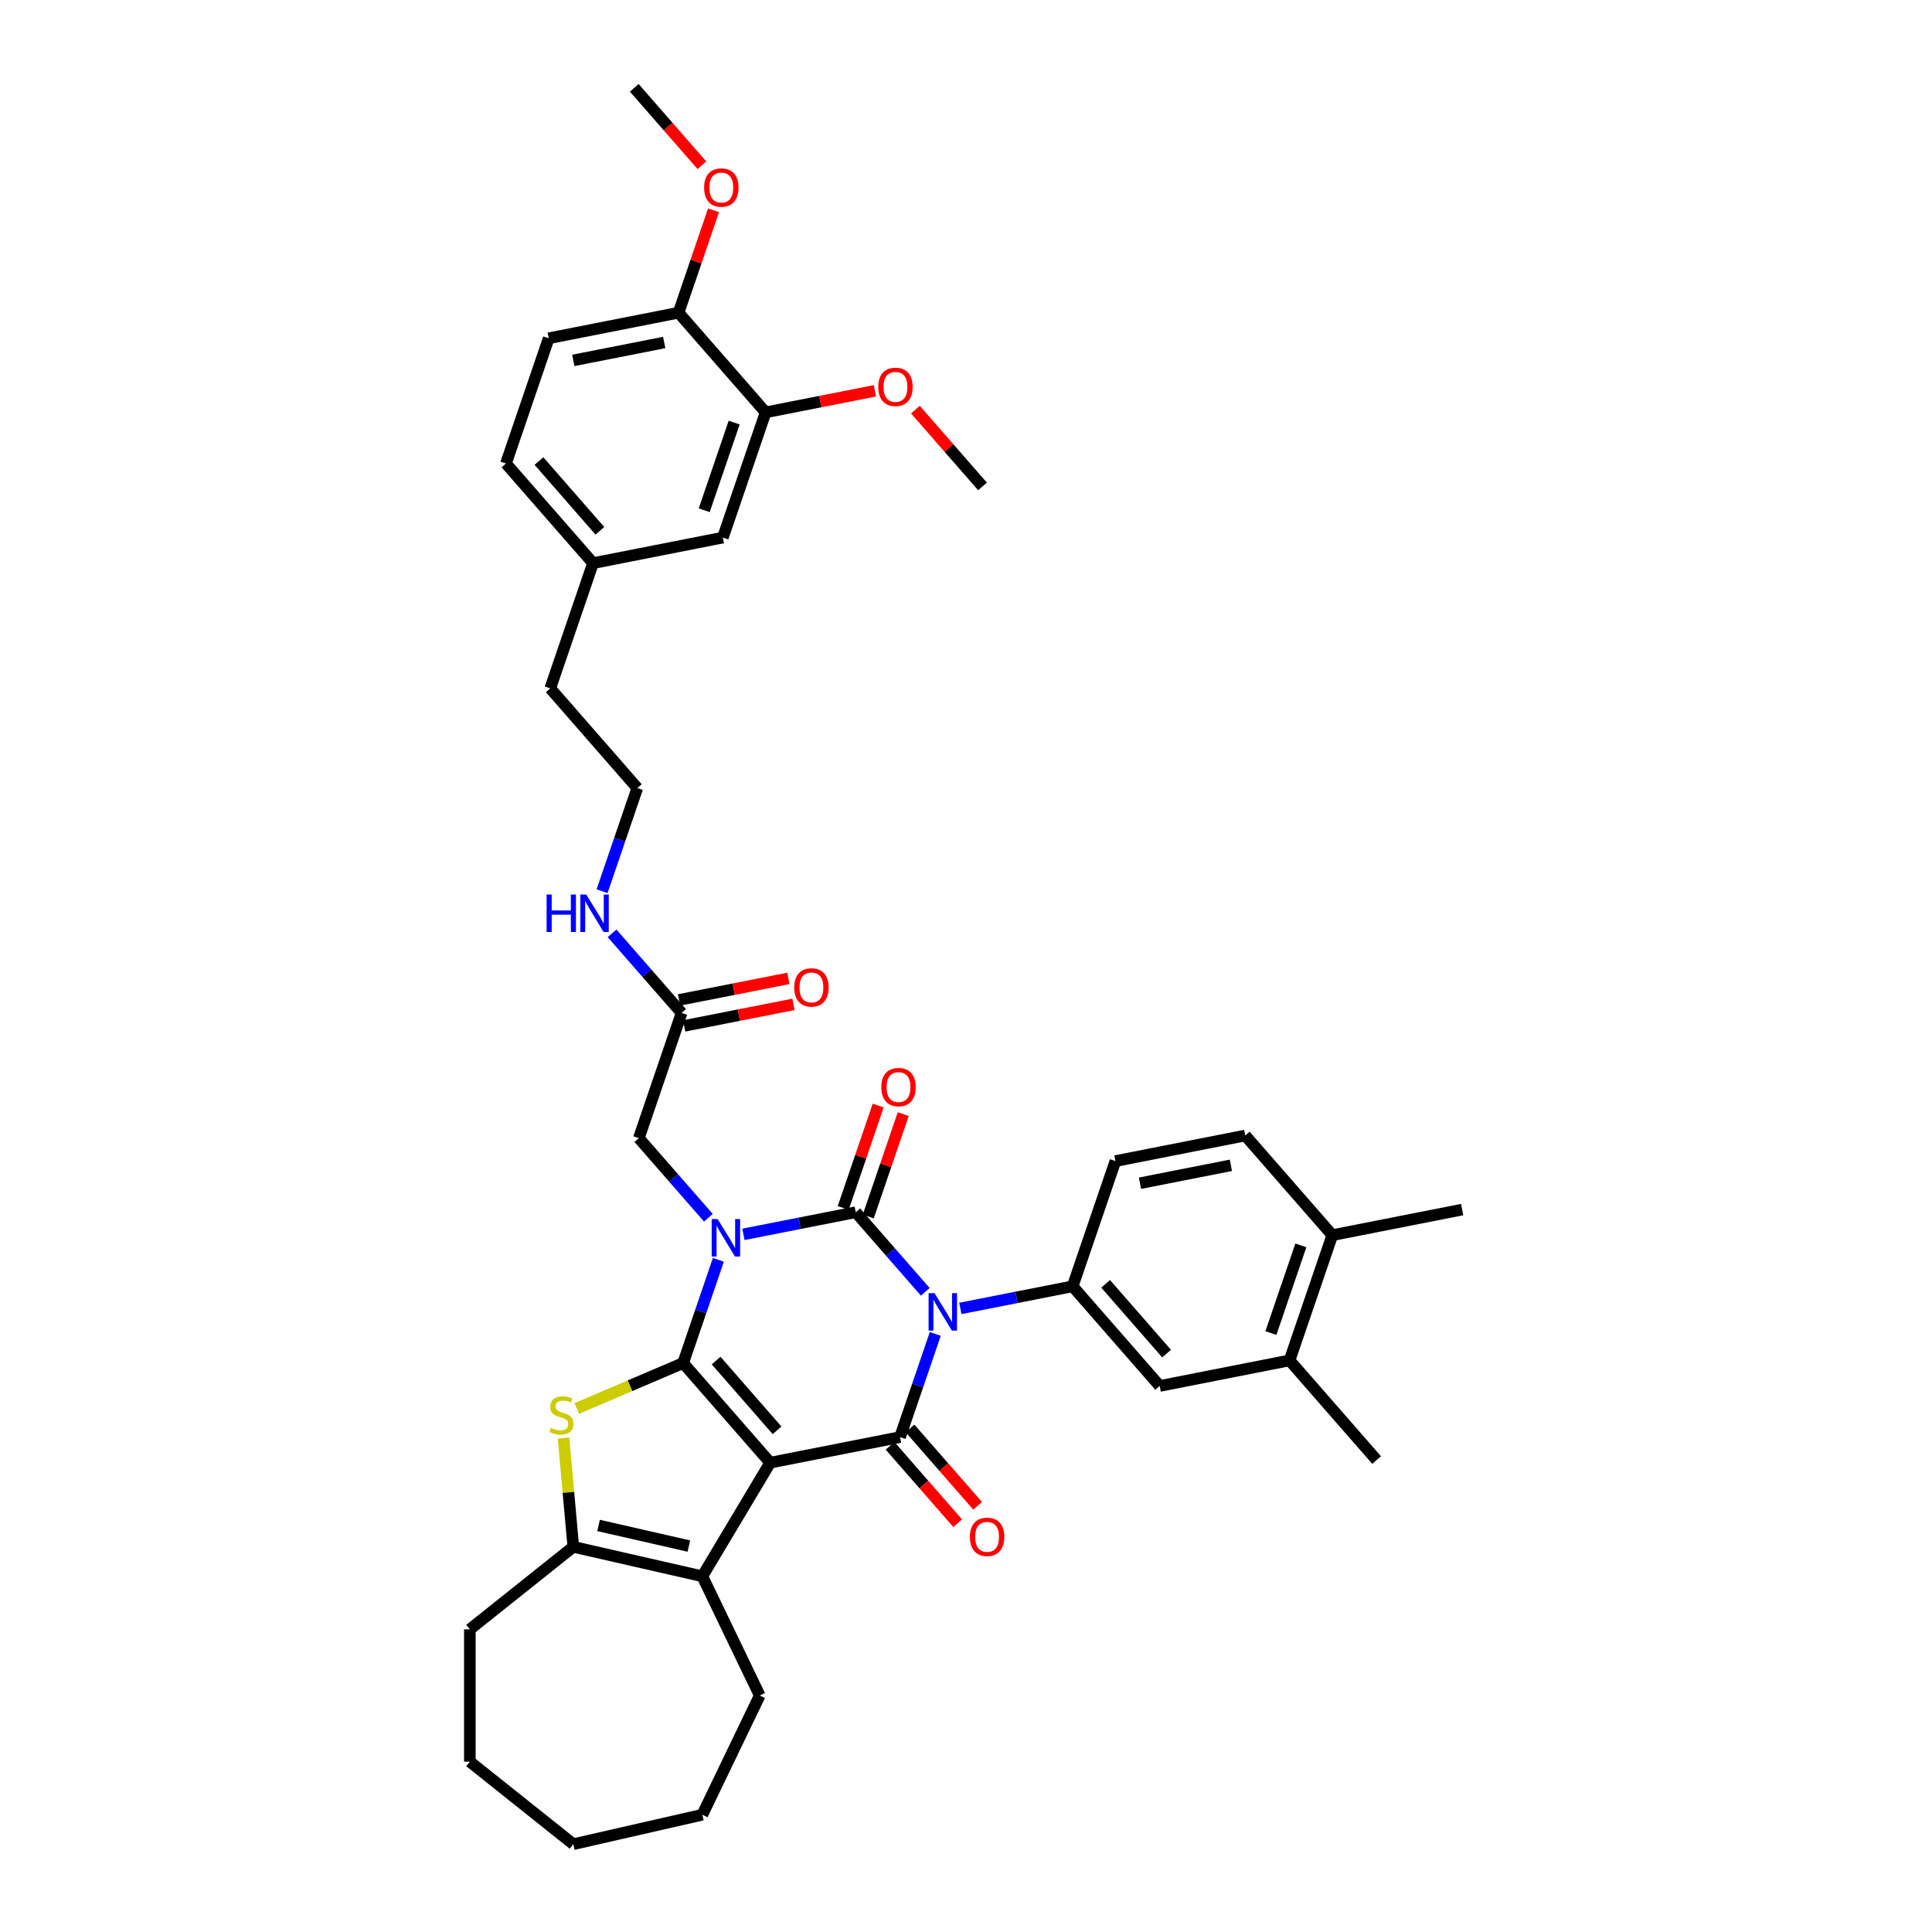 <?xml version='1.0' encoding='iso-8859-1'?>
<svg version='1.1' baseProfile='full'
              xmlns='http://www.w3.org/2000/svg'
                      xmlns:rdkit='http://www.rdkit.org/xml'
                      xmlns:xlink='http://www.w3.org/1999/xlink'
                  xml:space='preserve'
width='1000px' height='1000px' viewBox='0 0 1000 1000'>
<!-- END OF HEADER -->
<rect style='opacity:1.0;fill:#FFFFFF;stroke:none' width='1000' height='1000' x='0' y='0'> </rect>
<path class='bond-0' d='M 371.829,652.096 L 362.708,678.799' style='fill:none;fill-rule:evenodd;stroke:#0000FF;stroke-width:6px;stroke-linecap:butt;stroke-linejoin:miter;stroke-opacity:1' />
<path class='bond-0' d='M 362.708,678.799 L 353.588,705.503' style='fill:none;fill-rule:evenodd;stroke:#000000;stroke-width:6px;stroke-linecap:butt;stroke-linejoin:miter;stroke-opacity:1' />
<path class='bond-3' d='M 384.795,638.899 L 413.862,633.173' style='fill:none;fill-rule:evenodd;stroke:#0000FF;stroke-width:6px;stroke-linecap:butt;stroke-linejoin:miter;stroke-opacity:1' />
<path class='bond-3' d='M 413.862,633.173 L 442.929,627.448' style='fill:none;fill-rule:evenodd;stroke:#000000;stroke-width:6px;stroke-linecap:butt;stroke-linejoin:miter;stroke-opacity:1' />
<path class='bond-9' d='M 366.657,630.305 L 348.659,609.704' style='fill:none;fill-rule:evenodd;stroke:#0000FF;stroke-width:6px;stroke-linecap:butt;stroke-linejoin:miter;stroke-opacity:1' />
<path class='bond-9' d='M 348.659,609.704 L 330.661,589.104' style='fill:none;fill-rule:evenodd;stroke:#000000;stroke-width:6px;stroke-linecap:butt;stroke-linejoin:miter;stroke-opacity:1' />
<path class='bond-1' d='M 353.588,705.503 L 398.653,757.083' style='fill:none;fill-rule:evenodd;stroke:#000000;stroke-width:6px;stroke-linecap:butt;stroke-linejoin:miter;stroke-opacity:1' />
<path class='bond-1' d='M 370.664,704.227 L 402.209,740.333' style='fill:none;fill-rule:evenodd;stroke:#000000;stroke-width:6px;stroke-linecap:butt;stroke-linejoin:miter;stroke-opacity:1' />
<path class='bond-5' d='M 353.588,705.503 L 326.063,717.267' style='fill:none;fill-rule:evenodd;stroke:#000000;stroke-width:6px;stroke-linecap:butt;stroke-linejoin:miter;stroke-opacity:1' />
<path class='bond-5' d='M 326.063,717.267 L 298.538,729.032' style='fill:none;fill-rule:evenodd;stroke:#CCCC00;stroke-width:6px;stroke-linecap:butt;stroke-linejoin:miter;stroke-opacity:1' />
<path class='bond-6' d='M 398.653,757.083 L 363.523,815.882' style='fill:none;fill-rule:evenodd;stroke:#000000;stroke-width:6px;stroke-linecap:butt;stroke-linejoin:miter;stroke-opacity:1' />
<path class='bond-39' d='M 398.653,757.083 L 465.856,743.847' style='fill:none;fill-rule:evenodd;stroke:#000000;stroke-width:6px;stroke-linecap:butt;stroke-linejoin:miter;stroke-opacity:1' />
<path class='bond-2' d='M 478.925,668.649 L 460.927,648.048' style='fill:none;fill-rule:evenodd;stroke:#0000FF;stroke-width:6px;stroke-linecap:butt;stroke-linejoin:miter;stroke-opacity:1' />
<path class='bond-2' d='M 460.927,648.048 L 442.929,627.448' style='fill:none;fill-rule:evenodd;stroke:#000000;stroke-width:6px;stroke-linecap:butt;stroke-linejoin:miter;stroke-opacity:1' />
<path class='bond-4' d='M 484.096,690.44 L 474.976,717.143' style='fill:none;fill-rule:evenodd;stroke:#0000FF;stroke-width:6px;stroke-linecap:butt;stroke-linejoin:miter;stroke-opacity:1' />
<path class='bond-4' d='M 474.976,717.143 L 465.856,743.847' style='fill:none;fill-rule:evenodd;stroke:#000000;stroke-width:6px;stroke-linecap:butt;stroke-linejoin:miter;stroke-opacity:1' />
<path class='bond-8' d='M 497.062,677.243 L 526.129,671.517' style='fill:none;fill-rule:evenodd;stroke:#0000FF;stroke-width:6px;stroke-linecap:butt;stroke-linejoin:miter;stroke-opacity:1' />
<path class='bond-8' d='M 526.129,671.517 L 555.197,665.792' style='fill:none;fill-rule:evenodd;stroke:#000000;stroke-width:6px;stroke-linecap:butt;stroke-linejoin:miter;stroke-opacity:1' />
<path class='bond-11' d='M 449.411,629.662 L 458.461,603.164' style='fill:none;fill-rule:evenodd;stroke:#000000;stroke-width:6px;stroke-linecap:butt;stroke-linejoin:miter;stroke-opacity:1' />
<path class='bond-11' d='M 458.461,603.164 L 467.511,576.666' style='fill:none;fill-rule:evenodd;stroke:#FF0000;stroke-width:6px;stroke-linecap:butt;stroke-linejoin:miter;stroke-opacity:1' />
<path class='bond-11' d='M 436.447,625.234 L 445.497,598.736' style='fill:none;fill-rule:evenodd;stroke:#000000;stroke-width:6px;stroke-linecap:butt;stroke-linejoin:miter;stroke-opacity:1' />
<path class='bond-11' d='M 445.497,598.736 L 454.547,572.238' style='fill:none;fill-rule:evenodd;stroke:#FF0000;stroke-width:6px;stroke-linecap:butt;stroke-linejoin:miter;stroke-opacity:1' />
<path class='bond-12' d='M 460.698,748.353 L 478.198,768.383' style='fill:none;fill-rule:evenodd;stroke:#000000;stroke-width:6px;stroke-linecap:butt;stroke-linejoin:miter;stroke-opacity:1' />
<path class='bond-12' d='M 478.198,768.383 L 495.697,788.413' style='fill:none;fill-rule:evenodd;stroke:#FF0000;stroke-width:6px;stroke-linecap:butt;stroke-linejoin:miter;stroke-opacity:1' />
<path class='bond-12' d='M 471.014,739.34 L 488.514,759.37' style='fill:none;fill-rule:evenodd;stroke:#000000;stroke-width:6px;stroke-linecap:butt;stroke-linejoin:miter;stroke-opacity:1' />
<path class='bond-12' d='M 488.514,759.37 L 506.013,779.4' style='fill:none;fill-rule:evenodd;stroke:#FF0000;stroke-width:6px;stroke-linecap:butt;stroke-linejoin:miter;stroke-opacity:1' />
<path class='bond-7' d='M 291.677,744.327 L 294.212,772.484' style='fill:none;fill-rule:evenodd;stroke:#CCCC00;stroke-width:6px;stroke-linecap:butt;stroke-linejoin:miter;stroke-opacity:1' />
<path class='bond-7' d='M 294.212,772.484 L 296.746,800.641' style='fill:none;fill-rule:evenodd;stroke:#000000;stroke-width:6px;stroke-linecap:butt;stroke-linejoin:miter;stroke-opacity:1' />
<path class='bond-25' d='M 363.523,815.882 L 393.241,877.593' style='fill:none;fill-rule:evenodd;stroke:#000000;stroke-width:6px;stroke-linecap:butt;stroke-linejoin:miter;stroke-opacity:1' />
<path class='bond-40' d='M 363.523,815.882 L 296.746,800.641' style='fill:none;fill-rule:evenodd;stroke:#000000;stroke-width:6px;stroke-linecap:butt;stroke-linejoin:miter;stroke-opacity:1' />
<path class='bond-40' d='M 356.554,800.241 L 309.811,789.572' style='fill:none;fill-rule:evenodd;stroke:#000000;stroke-width:6px;stroke-linecap:butt;stroke-linejoin:miter;stroke-opacity:1' />
<path class='bond-28' d='M 296.746,800.641 L 243.195,843.346' style='fill:none;fill-rule:evenodd;stroke:#000000;stroke-width:6px;stroke-linecap:butt;stroke-linejoin:miter;stroke-opacity:1' />
<path class='bond-10' d='M 555.197,665.792 L 600.261,717.373' style='fill:none;fill-rule:evenodd;stroke:#000000;stroke-width:6px;stroke-linecap:butt;stroke-linejoin:miter;stroke-opacity:1' />
<path class='bond-10' d='M 572.273,664.516 L 603.818,700.623' style='fill:none;fill-rule:evenodd;stroke:#000000;stroke-width:6px;stroke-linecap:butt;stroke-linejoin:miter;stroke-opacity:1' />
<path class='bond-16' d='M 555.197,665.792 L 577.335,600.974' style='fill:none;fill-rule:evenodd;stroke:#000000;stroke-width:6px;stroke-linecap:butt;stroke-linejoin:miter;stroke-opacity:1' />
<path class='bond-13' d='M 330.661,589.104 L 352.799,524.286' style='fill:none;fill-rule:evenodd;stroke:#000000;stroke-width:6px;stroke-linecap:butt;stroke-linejoin:miter;stroke-opacity:1' />
<path class='bond-14' d='M 600.261,717.373 L 667.464,704.136' style='fill:none;fill-rule:evenodd;stroke:#000000;stroke-width:6px;stroke-linecap:butt;stroke-linejoin:miter;stroke-opacity:1' />
<path class='bond-20' d='M 354.123,531.006 L 382.416,525.434' style='fill:none;fill-rule:evenodd;stroke:#000000;stroke-width:6px;stroke-linecap:butt;stroke-linejoin:miter;stroke-opacity:1' />
<path class='bond-20' d='M 382.416,525.434 L 410.709,519.861' style='fill:none;fill-rule:evenodd;stroke:#FF0000;stroke-width:6px;stroke-linecap:butt;stroke-linejoin:miter;stroke-opacity:1' />
<path class='bond-20' d='M 351.475,517.566 L 379.769,511.993' style='fill:none;fill-rule:evenodd;stroke:#000000;stroke-width:6px;stroke-linecap:butt;stroke-linejoin:miter;stroke-opacity:1' />
<path class='bond-20' d='M 379.769,511.993 L 408.062,506.42' style='fill:none;fill-rule:evenodd;stroke:#FF0000;stroke-width:6px;stroke-linecap:butt;stroke-linejoin:miter;stroke-opacity:1' />
<path class='bond-22' d='M 352.799,524.286 L 334.801,503.686' style='fill:none;fill-rule:evenodd;stroke:#000000;stroke-width:6px;stroke-linecap:butt;stroke-linejoin:miter;stroke-opacity:1' />
<path class='bond-22' d='M 334.801,503.686 L 316.803,483.085' style='fill:none;fill-rule:evenodd;stroke:#0000FF;stroke-width:6px;stroke-linecap:butt;stroke-linejoin:miter;stroke-opacity:1' />
<path class='bond-31' d='M 667.464,704.136 L 712.529,755.717' style='fill:none;fill-rule:evenodd;stroke:#000000;stroke-width:6px;stroke-linecap:butt;stroke-linejoin:miter;stroke-opacity:1' />
<path class='bond-41' d='M 667.464,704.136 L 689.602,639.318' style='fill:none;fill-rule:evenodd;stroke:#000000;stroke-width:6px;stroke-linecap:butt;stroke-linejoin:miter;stroke-opacity:1' />
<path class='bond-41' d='M 657.821,689.986 L 673.318,644.613' style='fill:none;fill-rule:evenodd;stroke:#000000;stroke-width:6px;stroke-linecap:butt;stroke-linejoin:miter;stroke-opacity:1' />
<path class='bond-15' d='M 396.286,213.434 L 374.148,278.252' style='fill:none;fill-rule:evenodd;stroke:#000000;stroke-width:6px;stroke-linecap:butt;stroke-linejoin:miter;stroke-opacity:1' />
<path class='bond-15' d='M 380.002,218.729 L 364.505,264.102' style='fill:none;fill-rule:evenodd;stroke:#000000;stroke-width:6px;stroke-linecap:butt;stroke-linejoin:miter;stroke-opacity:1' />
<path class='bond-27' d='M 396.286,213.434 L 424.579,207.861' style='fill:none;fill-rule:evenodd;stroke:#000000;stroke-width:6px;stroke-linecap:butt;stroke-linejoin:miter;stroke-opacity:1' />
<path class='bond-27' d='M 424.579,207.861 L 452.872,202.288' style='fill:none;fill-rule:evenodd;stroke:#FF0000;stroke-width:6px;stroke-linecap:butt;stroke-linejoin:miter;stroke-opacity:1' />
<path class='bond-43' d='M 396.286,213.434 L 351.221,161.853' style='fill:none;fill-rule:evenodd;stroke:#000000;stroke-width:6px;stroke-linecap:butt;stroke-linejoin:miter;stroke-opacity:1' />
<path class='bond-21' d='M 577.335,600.974 L 644.537,587.737' style='fill:none;fill-rule:evenodd;stroke:#000000;stroke-width:6px;stroke-linecap:butt;stroke-linejoin:miter;stroke-opacity:1' />
<path class='bond-21' d='M 590.062,612.429 L 637.104,603.163' style='fill:none;fill-rule:evenodd;stroke:#000000;stroke-width:6px;stroke-linecap:butt;stroke-linejoin:miter;stroke-opacity:1' />
<path class='bond-17' d='M 351.221,161.853 L 284.018,175.09' style='fill:none;fill-rule:evenodd;stroke:#000000;stroke-width:6px;stroke-linecap:butt;stroke-linejoin:miter;stroke-opacity:1' />
<path class='bond-17' d='M 343.788,177.279 L 296.746,186.545' style='fill:none;fill-rule:evenodd;stroke:#000000;stroke-width:6px;stroke-linecap:butt;stroke-linejoin:miter;stroke-opacity:1' />
<path class='bond-29' d='M 351.221,161.853 L 360.271,135.355' style='fill:none;fill-rule:evenodd;stroke:#000000;stroke-width:6px;stroke-linecap:butt;stroke-linejoin:miter;stroke-opacity:1' />
<path class='bond-29' d='M 360.271,135.355 L 369.321,108.858' style='fill:none;fill-rule:evenodd;stroke:#FF0000;stroke-width:6px;stroke-linecap:butt;stroke-linejoin:miter;stroke-opacity:1' />
<path class='bond-18' d='M 689.602,639.318 L 644.537,587.737' style='fill:none;fill-rule:evenodd;stroke:#000000;stroke-width:6px;stroke-linecap:butt;stroke-linejoin:miter;stroke-opacity:1' />
<path class='bond-33' d='M 689.602,639.318 L 756.805,626.081' style='fill:none;fill-rule:evenodd;stroke:#000000;stroke-width:6px;stroke-linecap:butt;stroke-linejoin:miter;stroke-opacity:1' />
<path class='bond-19' d='M 374.148,278.252 L 306.945,291.489' style='fill:none;fill-rule:evenodd;stroke:#000000;stroke-width:6px;stroke-linecap:butt;stroke-linejoin:miter;stroke-opacity:1' />
<path class='bond-30' d='M 311.632,461.294 L 320.752,434.591' style='fill:none;fill-rule:evenodd;stroke:#0000FF;stroke-width:6px;stroke-linecap:butt;stroke-linejoin:miter;stroke-opacity:1' />
<path class='bond-30' d='M 320.752,434.591 L 329.872,407.887' style='fill:none;fill-rule:evenodd;stroke:#000000;stroke-width:6px;stroke-linecap:butt;stroke-linejoin:miter;stroke-opacity:1' />
<path class='bond-23' d='M 284.018,175.09 L 261.88,239.908' style='fill:none;fill-rule:evenodd;stroke:#000000;stroke-width:6px;stroke-linecap:butt;stroke-linejoin:miter;stroke-opacity:1' />
<path class='bond-24' d='M 306.945,291.489 L 284.807,356.307' style='fill:none;fill-rule:evenodd;stroke:#000000;stroke-width:6px;stroke-linecap:butt;stroke-linejoin:miter;stroke-opacity:1' />
<path class='bond-26' d='M 306.945,291.489 L 261.88,239.908' style='fill:none;fill-rule:evenodd;stroke:#000000;stroke-width:6px;stroke-linecap:butt;stroke-linejoin:miter;stroke-opacity:1' />
<path class='bond-26' d='M 310.502,274.739 L 278.956,238.632' style='fill:none;fill-rule:evenodd;stroke:#000000;stroke-width:6px;stroke-linecap:butt;stroke-linejoin:miter;stroke-opacity:1' />
<path class='bond-36' d='M 393.241,877.593 L 363.523,939.304' style='fill:none;fill-rule:evenodd;stroke:#000000;stroke-width:6px;stroke-linecap:butt;stroke-linejoin:miter;stroke-opacity:1' />
<path class='bond-34' d='M 473.817,212.019 L 491.186,231.899' style='fill:none;fill-rule:evenodd;stroke:#FF0000;stroke-width:6px;stroke-linecap:butt;stroke-linejoin:miter;stroke-opacity:1' />
<path class='bond-34' d='M 491.186,231.899 L 508.554,251.778' style='fill:none;fill-rule:evenodd;stroke:#000000;stroke-width:6px;stroke-linecap:butt;stroke-linejoin:miter;stroke-opacity:1' />
<path class='bond-37' d='M 243.195,843.346 L 243.195,911.84' style='fill:none;fill-rule:evenodd;stroke:#000000;stroke-width:6px;stroke-linecap:butt;stroke-linejoin:miter;stroke-opacity:1' />
<path class='bond-35' d='M 363.294,85.515 L 345.794,65.485' style='fill:none;fill-rule:evenodd;stroke:#FF0000;stroke-width:6px;stroke-linecap:butt;stroke-linejoin:miter;stroke-opacity:1' />
<path class='bond-35' d='M 345.794,65.485 L 328.294,45.455' style='fill:none;fill-rule:evenodd;stroke:#000000;stroke-width:6px;stroke-linecap:butt;stroke-linejoin:miter;stroke-opacity:1' />
<path class='bond-32' d='M 329.872,407.887 L 284.807,356.307' style='fill:none;fill-rule:evenodd;stroke:#000000;stroke-width:6px;stroke-linecap:butt;stroke-linejoin:miter;stroke-opacity:1' />
<path class='bond-42' d='M 363.523,939.304 L 296.746,954.545' style='fill:none;fill-rule:evenodd;stroke:#000000;stroke-width:6px;stroke-linecap:butt;stroke-linejoin:miter;stroke-opacity:1' />
<path class='bond-38' d='M 243.195,911.84 L 296.746,954.545' style='fill:none;fill-rule:evenodd;stroke:#000000;stroke-width:6px;stroke-linecap:butt;stroke-linejoin:miter;stroke-opacity:1' />
<path  class='atom-0' d='M 371.438 630.986
L 377.795 641.26
Q 378.425 642.274, 379.438 644.11
Q 380.452 645.945, 380.507 646.055
L 380.507 630.986
L 383.082 630.986
L 383.082 650.384
L 380.425 650.384
L 373.603 639.151
Q 372.808 637.835, 371.959 636.329
Q 371.137 634.822, 370.89 634.356
L 370.89 650.384
L 368.37 650.384
L 368.37 630.986
L 371.438 630.986
' fill='#0000FF'/>
<path  class='atom-3' d='M 483.706 669.33
L 490.062 679.604
Q 490.692 680.618, 491.706 682.454
Q 492.72 684.289, 492.775 684.399
L 492.775 669.33
L 495.35 669.33
L 495.35 688.728
L 492.692 688.728
L 485.87 677.495
Q 485.076 676.179, 484.227 674.673
Q 483.405 673.166, 483.158 672.7
L 483.158 688.728
L 480.638 688.728
L 480.638 669.33
L 483.706 669.33
' fill='#0000FF'/>
<path  class='atom-6' d='M 285.126 739.08
Q 285.346 739.162, 286.25 739.546
Q 287.154 739.929, 288.14 740.176
Q 289.154 740.395, 290.14 740.395
Q 291.976 740.395, 293.044 739.518
Q 294.113 738.614, 294.113 737.053
Q 294.113 735.984, 293.565 735.327
Q 293.044 734.669, 292.222 734.313
Q 291.401 733.957, 290.031 733.546
Q 288.305 733.025, 287.263 732.532
Q 286.25 732.039, 285.51 730.998
Q 284.798 729.957, 284.798 728.203
Q 284.798 725.765, 286.442 724.258
Q 288.113 722.751, 291.401 722.751
Q 293.647 722.751, 296.195 723.82
L 295.565 725.929
Q 293.236 724.97, 291.483 724.97
Q 289.592 724.97, 288.551 725.765
Q 287.51 726.532, 287.537 727.874
Q 287.537 728.916, 288.058 729.546
Q 288.606 730.176, 289.373 730.532
Q 290.168 730.888, 291.483 731.299
Q 293.236 731.847, 294.277 732.395
Q 295.318 732.943, 296.058 734.066
Q 296.825 735.162, 296.825 737.053
Q 296.825 739.738, 295.017 741.19
Q 293.236 742.614, 290.25 742.614
Q 288.524 742.614, 287.209 742.231
Q 285.921 741.875, 284.387 741.244
L 285.126 739.08
' fill='#CCCC00'/>
<path  class='atom-12' d='M 456.163 562.685
Q 456.163 558.027, 458.464 555.425
Q 460.765 552.822, 465.067 552.822
Q 469.368 552.822, 471.67 555.425
Q 473.971 558.027, 473.971 562.685
Q 473.971 567.397, 471.642 570.082
Q 469.313 572.74, 465.067 572.74
Q 460.793 572.74, 458.464 570.082
Q 456.163 567.425, 456.163 562.685
M 465.067 570.548
Q 468.026 570.548, 469.615 568.575
Q 471.231 566.575, 471.231 562.685
Q 471.231 558.877, 469.615 556.959
Q 468.026 555.014, 465.067 555.014
Q 462.108 555.014, 460.491 556.931
Q 458.902 558.849, 458.902 562.685
Q 458.902 566.603, 460.491 568.575
Q 462.108 570.548, 465.067 570.548
' fill='#FF0000'/>
<path  class='atom-13' d='M 502.017 795.482
Q 502.017 790.825, 504.318 788.222
Q 506.619 785.619, 510.921 785.619
Q 515.222 785.619, 517.524 788.222
Q 519.825 790.825, 519.825 795.482
Q 519.825 800.195, 517.496 802.88
Q 515.167 805.537, 510.921 805.537
Q 506.647 805.537, 504.318 802.88
Q 502.017 800.222, 502.017 795.482
M 510.921 803.345
Q 513.88 803.345, 515.469 801.373
Q 517.085 799.373, 517.085 795.482
Q 517.085 791.674, 515.469 789.756
Q 513.88 787.811, 510.921 787.811
Q 507.962 787.811, 506.345 789.729
Q 504.756 791.647, 504.756 795.482
Q 504.756 799.4, 506.345 801.373
Q 507.962 803.345, 510.921 803.345
' fill='#FF0000'/>
<path  class='atom-21' d='M 411.098 511.104
Q 411.098 506.446, 413.399 503.844
Q 415.701 501.241, 420.002 501.241
Q 424.303 501.241, 426.605 503.844
Q 428.906 506.446, 428.906 511.104
Q 428.906 515.816, 426.577 518.501
Q 424.249 521.159, 420.002 521.159
Q 415.728 521.159, 413.399 518.501
Q 411.098 515.844, 411.098 511.104
M 420.002 518.967
Q 422.961 518.967, 424.55 516.995
Q 426.166 514.995, 426.166 511.104
Q 426.166 507.296, 424.55 505.378
Q 422.961 503.433, 420.002 503.433
Q 417.043 503.433, 415.427 505.351
Q 413.838 507.268, 413.838 511.104
Q 413.838 515.022, 415.427 516.995
Q 417.043 518.967, 420.002 518.967
' fill='#FF0000'/>
<path  class='atom-23' d='M 282.926 463.006
L 285.556 463.006
L 285.556 471.253
L 295.474 471.253
L 295.474 463.006
L 298.104 463.006
L 298.104 482.404
L 295.474 482.404
L 295.474 473.445
L 285.556 473.445
L 285.556 482.404
L 282.926 482.404
L 282.926 463.006
' fill='#0000FF'/>
<path  class='atom-23' d='M 303.447 463.006
L 309.803 473.281
Q 310.433 474.294, 311.447 476.13
Q 312.46 477.966, 312.515 478.075
L 312.515 463.006
L 315.091 463.006
L 315.091 482.404
L 312.433 482.404
L 305.611 471.171
Q 304.816 469.856, 303.967 468.349
Q 303.145 466.842, 302.899 466.376
L 302.899 482.404
L 300.378 482.404
L 300.378 463.006
L 303.447 463.006
' fill='#0000FF'/>
<path  class='atom-28' d='M 454.585 200.252
Q 454.585 195.594, 456.886 192.992
Q 459.187 190.389, 463.489 190.389
Q 467.79 190.389, 470.092 192.992
Q 472.393 195.594, 472.393 200.252
Q 472.393 204.964, 470.064 207.649
Q 467.735 210.307, 463.489 210.307
Q 459.215 210.307, 456.886 207.649
Q 454.585 204.992, 454.585 200.252
M 463.489 208.115
Q 466.448 208.115, 468.037 206.143
Q 469.653 204.143, 469.653 200.252
Q 469.653 196.444, 468.037 194.526
Q 466.448 192.581, 463.489 192.581
Q 460.53 192.581, 458.913 194.499
Q 457.324 196.416, 457.324 200.252
Q 457.324 204.17, 458.913 206.143
Q 460.53 208.115, 463.489 208.115
' fill='#FF0000'/>
<path  class='atom-30' d='M 364.455 97.09
Q 364.455 92.433, 366.756 89.83
Q 369.058 87.227, 373.359 87.227
Q 377.66 87.227, 379.962 89.83
Q 382.263 92.433, 382.263 97.09
Q 382.263 101.803, 379.934 104.488
Q 377.606 107.145, 373.359 107.145
Q 369.085 107.145, 366.756 104.488
Q 364.455 101.83, 364.455 97.09
M 373.359 104.953
Q 376.318 104.953, 377.907 102.981
Q 379.524 100.981, 379.524 97.09
Q 379.524 93.282, 377.907 91.364
Q 376.318 89.419, 373.359 89.419
Q 370.4 89.419, 368.784 91.337
Q 367.195 93.255, 367.195 97.09
Q 367.195 101.008, 368.784 102.981
Q 370.4 104.953, 373.359 104.953
' fill='#FF0000'/>
</svg>
